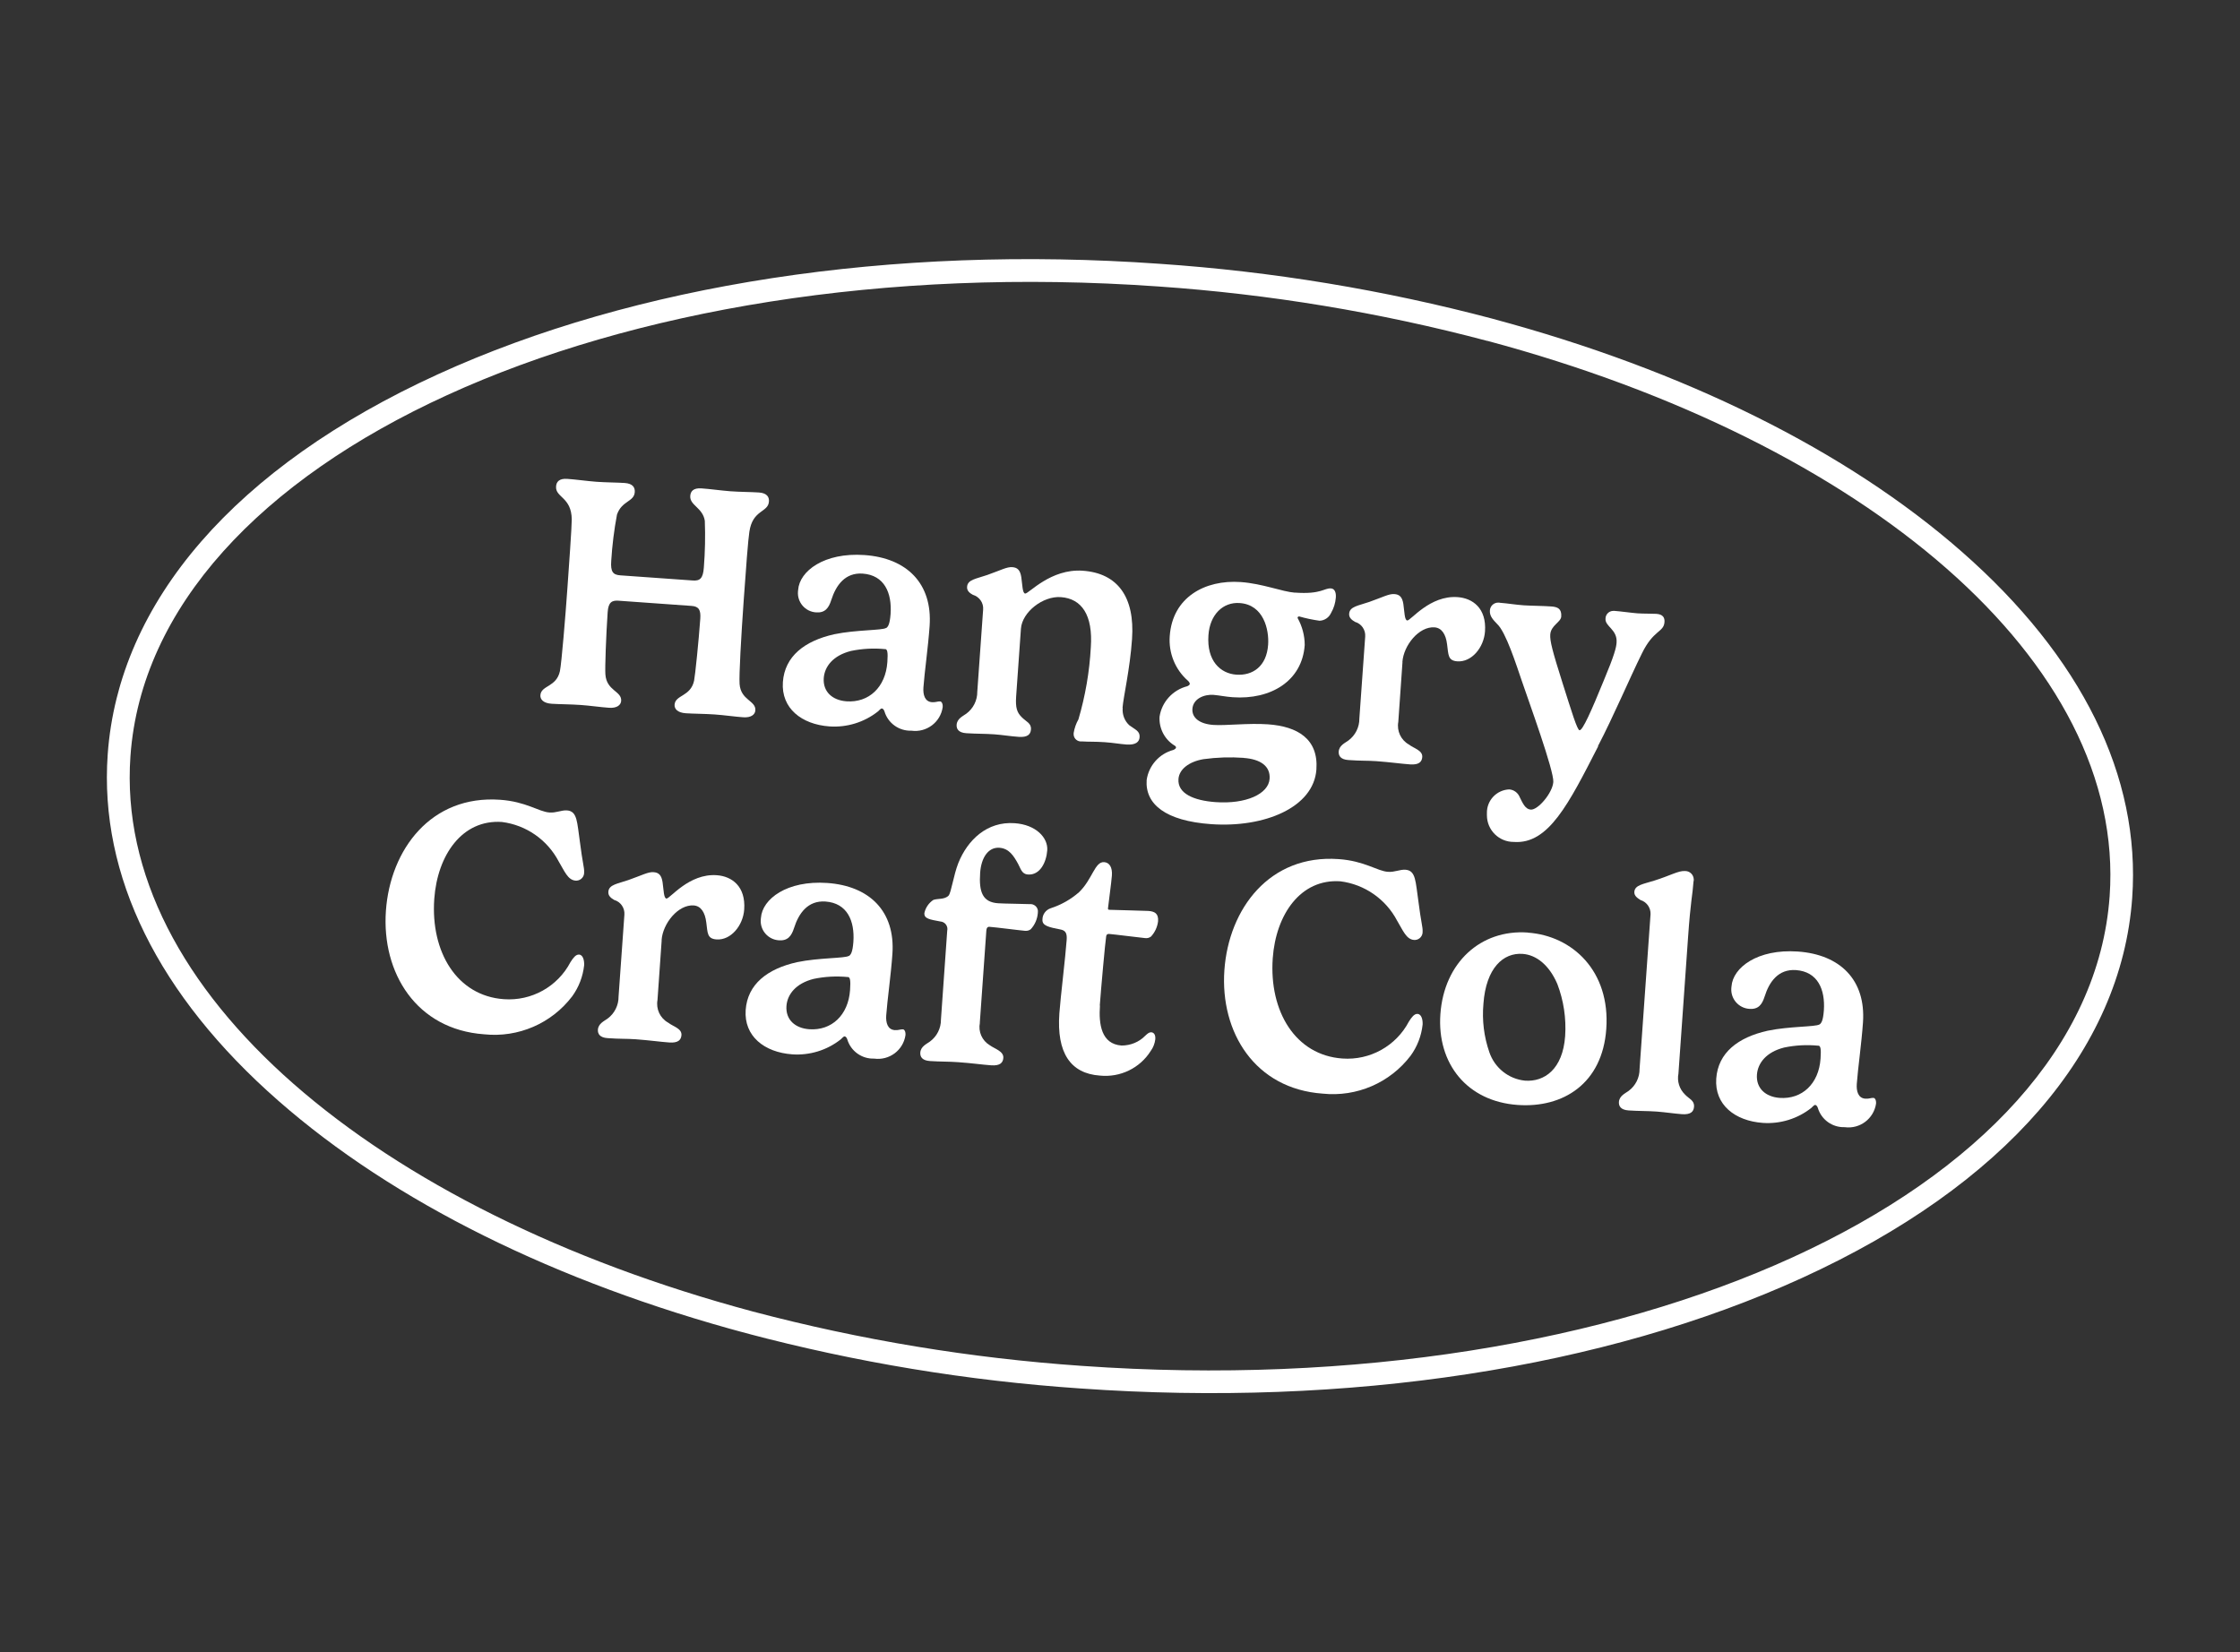 <?xml version="1.0" encoding="UTF-8"?><svg id="_レイヤー_2" xmlns="http://www.w3.org/2000/svg" xmlns:xlink="http://www.w3.org/1999/xlink" viewBox="0 0 257.08 189.64"><rect x="0" y="0" width="257.08" height="189.64" fill="#333333" stroke="none"/><defs><style>.cls-1{fill:none;}.cls-2{fill:#fff;}.cls-3{clip-path:url(#clippath);}</style><clipPath id="clippath"><rect class="cls-1" x="61.21" y="-20.21" width="134.66" height="230.05" transform="translate(3.67 194.42) rotate(-74.99)"/></clipPath></defs><g id="_レイヤー_1-2"><g id="_グループ_12980"><g class="cls-3"><g id="_グループ_12658"><path id="_パス_11446" class="cls-2" d="M170.69,39.12c43.42,11.64,73.33,36.8,71.43,63.74-2.42,34.21-55.23,58.35-117.95,53.92-12.76-.88-25.41-2.97-37.77-6.24-43.42-11.64-73.33-36.8-71.43-63.74,2.42-34.22,55.23-58.35,117.95-53.92,12.76.88,25.41,2.97,37.77,6.25M171.36,36.6h0c-12.52-3.32-25.33-5.44-38.26-6.32-30.76-2.18-60.19,2.33-82.86,12.69-23.19,10.6-36.64,26.09-37.88,43.64-.98,13.9,5.79,27.65,19.6,39.75,13.19,11.57,31.77,20.8,53.75,26.69,12.52,3.32,25.33,5.44,38.26,6.32,30.76,2.18,60.19-2.33,82.86-12.69,23.19-10.6,36.64-26.1,37.88-43.64.98-13.9-5.79-27.65-19.6-39.75-13.19-11.56-31.78-20.79-53.76-26.69"/><path id="_パス_11447" class="cls-2" d="M88.25,57.56c-.09,1.3-1.88.91-2.25,3.5-.12.69-.41,4.39-.65,7.89-.29,4.11-.54,8.52-.47,9.55.13,1.9,1.89,1.9,1.81,3.04-.03.47-.48.86-1.4.79-.9-.06-2.22-.25-3.25-.32-1.11-.08-2.46-.08-3.34-.14-.96-.07-1.31-.51-1.28-.98.08-1.15,1.84-.91,2.24-2.76.12-.58.53-4.57.71-7.11.07-1-.16-1.41-.99-1.47l-8.41-.6c-.75-.05-1.15.18-1.23,1.32-.18,2.62-.32,6.46-.26,7.14.13,1.9,1.89,1.9,1.81,3.04-.03.47-.48.86-1.4.79-.91-.06-2.22-.25-3.25-.32-1.11-.08-2.44-.08-3.34-.14-.96-.07-1.31-.51-1.28-.98.08-1.15,1.84-.91,2.24-2.76.19-.91.64-6.37.86-9.52.16-2.22.51-7.16.5-7.9-.03-2.58-1.89-2.5-1.8-3.78.03-.51.33-.95,1.31-.87.91.06,2.24.25,3.31.33s2.4.08,3.27.14c.92.07,1.18.52,1.14,1.05-.08,1.13-1.49.97-2.04,2.58-.33,1.75-.55,3.53-.66,5.31-.09,1.24.19,1.6,1.04,1.66l8.31.59c.81.06,1.19-.2,1.28-1.5.14-1.78.18-3.57.11-5.35-.23-1.51-1.75-1.77-1.67-2.85.03-.51.33-.95,1.31-.87.91.06,2.24.25,3.31.33s2.4.08,3.27.14c.92.07,1.18.52,1.14,1.05"/><path id="_パス_11448" class="cls-2" d="M101.7,72.09c.22-.14.42-.43.51-1.61.17-2.43-.71-4.46-3.2-4.64-2.02-.14-3.07,1.34-3.61,3.04-.29.91-.71,1.49-1.75,1.41-1.23-.08-2.16-1.15-2.07-2.38,0-.06.01-.13.02-.19.15-2.17,2.99-4.33,7.61-4.01,4.86.34,7.82,3.26,7.48,8.14-.17,2.45-.59,5.34-.71,7.05-.06.83.15,1.64.98,1.7.45.03.65-.11.94-.09.15.01.32.23.29.66-.25,1.74-1.86,2.94-3.6,2.7-1.41.05-2.68-.86-3.08-2.21-.06-.18-.17-.33-.3-.34s-.3.21-.46.35c-1.57,1.24-3.56,1.85-5.56,1.71-3.19-.23-5.55-2.08-5.34-5.09.21-2.96,2.49-4.73,5.9-5.49,2.5-.52,5.47-.43,5.94-.72M101.59,74.51c-1.31-.13-2.64-.06-3.93.21-2.05.52-3.02,1.78-3.12,3.11-.11,1.57.99,2.55,2.61,2.67,2.56.18,4.49-1.61,4.69-4.5.08-1.13,0-1.48-.25-1.5"/><path id="_パス_11449" class="cls-2" d="M128.85,81.25c-.07.74.2,1.48.75,1.99.66.5,1.24.66,1.19,1.37-.04.57-.46.91-1.48.85-.85-.06-1.5-.2-2.54-.27-1.15-.08-1.69-.03-2.63-.09-.46.05-.88-.29-.92-.76,0-.07,0-.13,0-.2.09-.55.27-1.08.55-1.57.79-2.69,1.27-5.47,1.42-8.27.26-3.71-1.05-5.59-3.44-5.76-2.05-.15-4.44,1.71-4.58,3.62l-.55,7.78c-.09,1.3.1,1.84.63,2.37.51.53,1.13.69,1.07,1.42-.04.55-.37.92-1.39.85s-1.84-.22-2.8-.29c-1.11-.08-2-.05-3.23-.13-.91-.06-1.14-.5-1.11-.97.05-.71.73-.99,1.11-1.27.8-.59,1.27-1.53,1.26-2.52l.67-9.42c.07-.77-.42-1.48-1.17-1.7-.39-.21-.71-.48-.67-.93.06-.83,1.05-.91,2.31-1.35,1.61-.57,2.25-.94,2.87-.9.58.04.91.31,1.04,1.14.13.9.13,1.87.45,1.89.4.03,2.93-2.88,6.6-2.62,4,.28,6,3,5.66,7.85-.24,3.47-1,6.65-1.09,7.9"/><path id="_パス_11450" class="cls-2" d="M148.62,68.02c3.03.22,3.35-.54,4.14-.48.4.03.6.44.55,1.06-.05.61-.23,1.21-.54,1.74-.23.53-.75.89-1.33.91-.78-.11-1.56-.27-2.32-.49-.15-.01-.19.06-.2.17.53.95.82,2.02.82,3.11-.29,4.13-3.89,6.3-8.27,5.99-.74-.05-1.58-.22-2.2-.27-1.07-.08-2.34.44-2.42,1.61-.07,1.02.82,1.73,2.41,1.84,1.37.1,4.03-.23,6.26-.07,3.43.24,5.81,1.7,5.56,5.19-.31,4.35-5.95,6.7-12.07,6.27-5.26-.37-7.6-2.3-7.41-5.07.24-1.66,1.45-3.02,3.07-3.45.21-.1.3-.19.3-.28,0-.08-.06-.18-.23-.26-1.11-.71-1.74-1.97-1.66-3.28.26-1.69,1.51-3.06,3.17-3.49.16-.06.29-.17.3-.26s-.06-.22-.2-.36c-1.48-1.29-2.25-3.2-2.1-5.15.31-4.43,4.02-6.48,8.15-6.19,2.51.18,4.75,1.11,6.22,1.22M142.75,86.99c-1.55-.11-3.1-.06-4.63.15-1.65.28-2.79,1.15-2.87,2.28-.12,1.68,1.78,2.47,4.25,2.65,3.49.25,6.09-.93,6.21-2.68.1-1.45-1.05-2.25-2.96-2.39M141.89,77.44c1.88.13,3.48-.95,3.65-3.44.12-1.72-.51-4.59-3.26-4.78-1.92-.14-3.43,1.33-3.59,3.69-.21,2.94,1.37,4.4,3.2,4.53"/><path id="_パス_11451" class="cls-2" d="M160.96,76l-.48,6.86c-.19,1.04.3,2.09,1.22,2.6.55.44,1.58.66,1.53,1.43-.04.55-.37.92-1.39.85-1-.07-2.25-.25-3.86-.37-1.17-.08-1.67-.02-3.23-.13-.9-.06-1.14-.5-1.11-.97.05-.71.73-.99,1.11-1.27.8-.59,1.27-1.53,1.26-2.52l.67-9.41c.06-.77-.43-1.48-1.17-1.69-.38-.22-.71-.49-.67-.94.06-.83,1.05-.91,2.31-1.35,1.61-.57,2.25-.94,2.87-.9.58.04.91.31,1.04,1.14.13.9.13,1.87.45,1.89.39.03,2.59-2.91,5.77-2.68,1.72.12,3.34,1.26,3.15,3.94-.13,1.85-1.54,3.55-3.18,3.43-1.09-.08-1.01-.75-1.17-1.94-.14-1.17-.62-1.9-1.44-1.96-1.79-.13-3.56,2.08-3.69,3.98"/><path id="_パス_11452" class="cls-2" d="M183.42,85.66c-3.38,6.6-5.7,11.27-9.68,10.98-1.7.01-3.08-1.35-3.09-3.05,0-.09,0-.17,0-.26-.03-1.45,1.11-2.66,2.56-2.72.54.04,1.01.39,1.21.9.35.71.64,1.37,1.26,1.42.83.06,2.5-1.91,2.59-3.17.09-1.28-2.8-9.2-3.6-11.56-.66-1.92-1.84-5.64-2.84-6.57-.44-.47-.88-.88-.84-1.54.02-.53.46-.94.99-.92.06,0,.12,0,.17.02.94.07,1.73.22,2.73.29.91.06,2.16.06,3.15.13.74.05,1.21.26,1.15,1.16-.05.66-1.19,1-1.26,2.07-.05.71.23,1.84,1.41,5.56,1.04,3.27,1.68,5.4,1.95,5.42.36.03,1.37-2.25,2.79-5.73,1.21-2.89,1.43-3.78,1.46-4.33.11-1.51-1.33-1.84-1.27-2.74,0-.5.4-.9.9-.9.04,0,.09,0,.13,0,.71.05,1.97.23,2.63.28.76.05,1.69.03,2.19.06.77.06.95.46.92.94-.09,1.21-1.27.86-2.61,3.64-1.35,2.73-3.26,7.22-5.03,10.61"/><path id="_パス_11453" class="cls-2" d="M57.39,91.8c3,.21,4.43,1.37,5.66,1.46.79.06,1.36-.28,2.02-.24,1.21.09,1.15,1.35,1.49,3.65.29,2.33.51,2.95.48,3.44.03.5-.35.94-.85.97-.04,0-.09,0-.13,0-.9-.06-1.28-1.11-1.95-2.22-1.3-2.47-3.73-4.16-6.5-4.51-4.56-.32-7.41,3.79-7.77,8.83-.43,6.11,2.61,11.13,7.99,11.51,3.17.23,6.17-1.44,7.64-4.25.3-.47.61-.9.99-.87.47.03.61.71.58,1.23-.14,1.29-.61,2.51-1.37,3.56-2.37,3.12-6.2,4.77-10.1,4.36-7.77-.55-11.78-7.03-11.28-14.17.5-7.05,5.18-13.31,13.1-12.75"/><path id="_パス_11454" class="cls-2" d="M75.94,107.92l-.48,6.86c-.19,1.04.3,2.09,1.22,2.6.55.44,1.58.66,1.53,1.43-.04.55-.37.92-1.39.85-1-.07-2.25-.25-3.86-.37-1.17-.08-1.67-.02-3.23-.13-.9-.06-1.14-.5-1.11-.97.05-.71.73-.99,1.11-1.27.8-.59,1.27-1.53,1.26-2.52l.67-9.41c.06-.77-.43-1.48-1.17-1.69-.38-.22-.71-.49-.67-.94.06-.83,1.05-.91,2.31-1.35,1.61-.57,2.25-.94,2.87-.9.58.04.91.31,1.04,1.14.13.9.13,1.87.45,1.89.39.03,2.59-2.91,5.77-2.68,1.72.12,3.34,1.26,3.15,3.94-.13,1.85-1.54,3.55-3.18,3.43-1.09-.08-1.01-.75-1.17-1.94-.14-1.17-.62-1.9-1.44-1.96-1.79-.13-3.56,2.08-3.69,3.98"/><path id="_パス_11455" class="cls-2" d="M97.43,109.73c.22-.14.42-.43.51-1.61.17-2.43-.71-4.46-3.2-4.64-2.02-.14-3.07,1.34-3.61,3.04-.29.91-.71,1.49-1.75,1.41-1.23-.08-2.16-1.15-2.07-2.38,0-.06.01-.13.02-.19.15-2.17,2.99-4.33,7.61-4.01,4.86.34,7.82,3.26,7.48,8.14-.17,2.45-.59,5.34-.71,7.05-.06.83.15,1.64.98,1.7.45.03.65-.11.94-.09.15.01.32.23.29.66-.25,1.74-1.86,2.94-3.6,2.7-1.41.05-2.68-.86-3.08-2.21-.06-.18-.17-.33-.3-.34s-.3.21-.46.35c-1.57,1.24-3.56,1.85-5.56,1.71-3.19-.23-5.55-2.08-5.34-5.09.21-2.96,2.49-4.73,5.9-5.49,2.5-.52,5.47-.43,5.94-.72M97.31,112.15c-1.31-.13-2.64-.06-3.93.21-2.05.52-3.02,1.78-3.12,3.11-.11,1.57.99,2.55,2.61,2.67,2.56.18,4.49-1.61,4.69-4.5.08-1.13,0-1.48-.25-1.5"/><path id="_パス_11456" class="cls-2" d="M112.46,117.4c-.21,1.02.25,2.05,1.14,2.58.58.42,1.6.68,1.55,1.45-.04.55-.37.92-1.39.85s-2.2-.25-3.8-.36c-1.07-.08-2.04-.05-3.23-.13-.91-.06-1.14-.5-1.11-.97.05-.71.73-.99,1.11-1.27.8-.59,1.27-1.53,1.26-2.52l.72-10.2c.11-.47-.19-.94-.66-1.04-.03,0-.05-.01-.08-.01-1.27-.24-1.93-.32-1.88-.98.13-.61.5-1.15,1.02-1.5.51-.19,1.29-.02,1.76-.5.31-.39.56-2.33,1.12-3.75,1.06-2.63,3.29-4.79,6.46-4.56,2.45.17,3.84,1.67,3.74,3.11-.1,1.38-.83,2.88-2.22,2.78-.71-.05-.82-.67-1.13-1.23-.5-.91-1.03-1.76-2.14-1.84-1.28-.09-2.09,1.14-2.21,2.87-.16,2.26.31,3.38,2.06,3.5.68.05,3.14.07,3.63.1.47-.05.9.3.94.77,0,.09,0,.17-.01.26-.06.69-.34,1.34-.81,1.85-.19.15-.44.21-.68.18-.45-.03-3.46-.42-4.1-.46-.11,0-.29.04-.32.45l-.75,10.58Z"/><path id="_パス_11457" class="cls-2" d="M126.24,115.42c-.15,2.13.14,4.42,2.48,4.59,1.02,0,2-.39,2.71-1.12.3-.28.47-.42.71-.4.23.02.5.21.45.81-.06.47-.23.93-.51,1.31-1.24,1.99-3.51,3.09-5.85,2.85-3.39-.24-4.97-2.63-4.65-7.13.12-1.72.71-6.58.84-8.45.05-.71-.1-1.06-.66-1.18-1.36-.27-2.17-.42-2.12-1.15,0-.59.38-1.11.95-1.3,1.2-.39,2.3-1.01,3.25-1.84,1.55-1.5,1.8-3.53,2.88-3.45.6.04.96.58.89,1.54-.05.73-.45,3.64-.45,3.77,0,.09,0,.15.16.16.32.02,4.03.1,4.46.13.74.05,1.19.29,1.13,1.18-.08.66-.36,1.27-.81,1.76-.19.14-.42.21-.66.18-.4-.03-3.68-.45-4.17-.48-.11,0-.29.02-.32.3-.11.67-.59,6-.73,7.92"/><path id="_パス_11458" class="cls-2" d="M153.62,98.61c3,.21,4.43,1.37,5.66,1.46.79.06,1.36-.28,2.02-.24,1.21.09,1.15,1.35,1.49,3.65.29,2.33.51,2.95.48,3.44.03.5-.35.94-.85.97-.04,0-.09,0-.13,0-.9-.06-1.28-1.11-1.95-2.22-1.3-2.47-3.73-4.16-6.5-4.51-4.56-.32-7.41,3.79-7.77,8.83-.43,6.11,2.61,11.13,7.99,11.51,3.17.23,6.17-1.44,7.64-4.25.3-.47.61-.9.99-.87.47.03.61.71.58,1.23-.14,1.29-.61,2.51-1.37,3.56-2.37,3.12-6.2,4.77-10.1,4.36-7.77-.55-11.78-7.03-11.28-14.17.5-7.05,5.18-13.31,13.1-12.75"/><path id="_パス_11459" class="cls-2" d="M175.34,107.05c5.15.36,9.48,4.44,9.01,11.05-.44,6.28-4.96,9.1-10.17,8.73-5.82-.41-9.27-4.76-8.87-10.42.42-5.92,4.63-9.75,10.02-9.37M170.25,115.22c-.17,1.88.06,3.78.68,5.56.61,1.79,2.2,3.07,4.09,3.26,2.21.16,4.34-1.29,4.61-5.13.13-2.03-.17-4.06-.9-5.97-.94-2.19-2.43-3.34-3.98-3.45-2.21-.16-4.2,1.6-4.5,5.72"/><path id="_パス_11460" class="cls-2" d="M193.73,107.67l-1.1,15.57c-.17.87.11,1.76.74,2.38.49.53,1.11.68,1.05,1.42-.04.55-.37.92-1.38.85-.83-.06-1.97-.23-2.9-.3-1.13-.08-2.02-.05-3.23-.13-.9-.06-1.14-.5-1.11-.97.05-.71.73-.99,1.11-1.27.8-.59,1.27-1.53,1.26-2.52l1.26-17.76c.03-.74-.44-1.41-1.15-1.63-.38-.24-.74-.49-.71-.94.06-.79,1.03-.89,2.29-1.29,1.82-.57,2.77-1.15,3.51-1.1.55-.02,1,.41,1.02.96,0,.09,0,.18-.03.26-.11,1.58-.32,2.06-.63,6.47"/><path id="_パス_11461" class="cls-2" d="M208.81,117.6c.22-.14.42-.43.51-1.61.17-2.43-.71-4.46-3.2-4.64-2.02-.14-3.07,1.34-3.6,3.04-.29.91-.71,1.49-1.75,1.41-1.23-.08-2.16-1.15-2.07-2.38,0-.06.01-.13.02-.19.15-2.17,2.99-4.33,7.61-4.01,4.86.34,7.82,3.26,7.48,8.14-.17,2.45-.59,5.34-.71,7.05-.06.83.15,1.64.98,1.7.45.03.65-.11.94-.09.15.01.32.23.29.66-.26,1.73-1.86,2.94-3.6,2.7-1.41.05-2.68-.86-3.08-2.21-.06-.18-.17-.33-.3-.34s-.3.21-.46.35c-1.57,1.24-3.56,1.85-5.56,1.71-3.19-.23-5.55-2.08-5.34-5.09.21-2.96,2.49-4.73,5.9-5.49,2.5-.52,5.47-.43,5.94-.72M208.69,120.03c-1.31-.13-2.64-.06-3.93.21-2.05.52-3.02,1.78-3.12,3.11-.11,1.57.99,2.55,2.61,2.67,2.56.18,4.49-1.61,4.69-4.5.08-1.13,0-1.48-.25-1.5"/></g></g></g></g></svg>